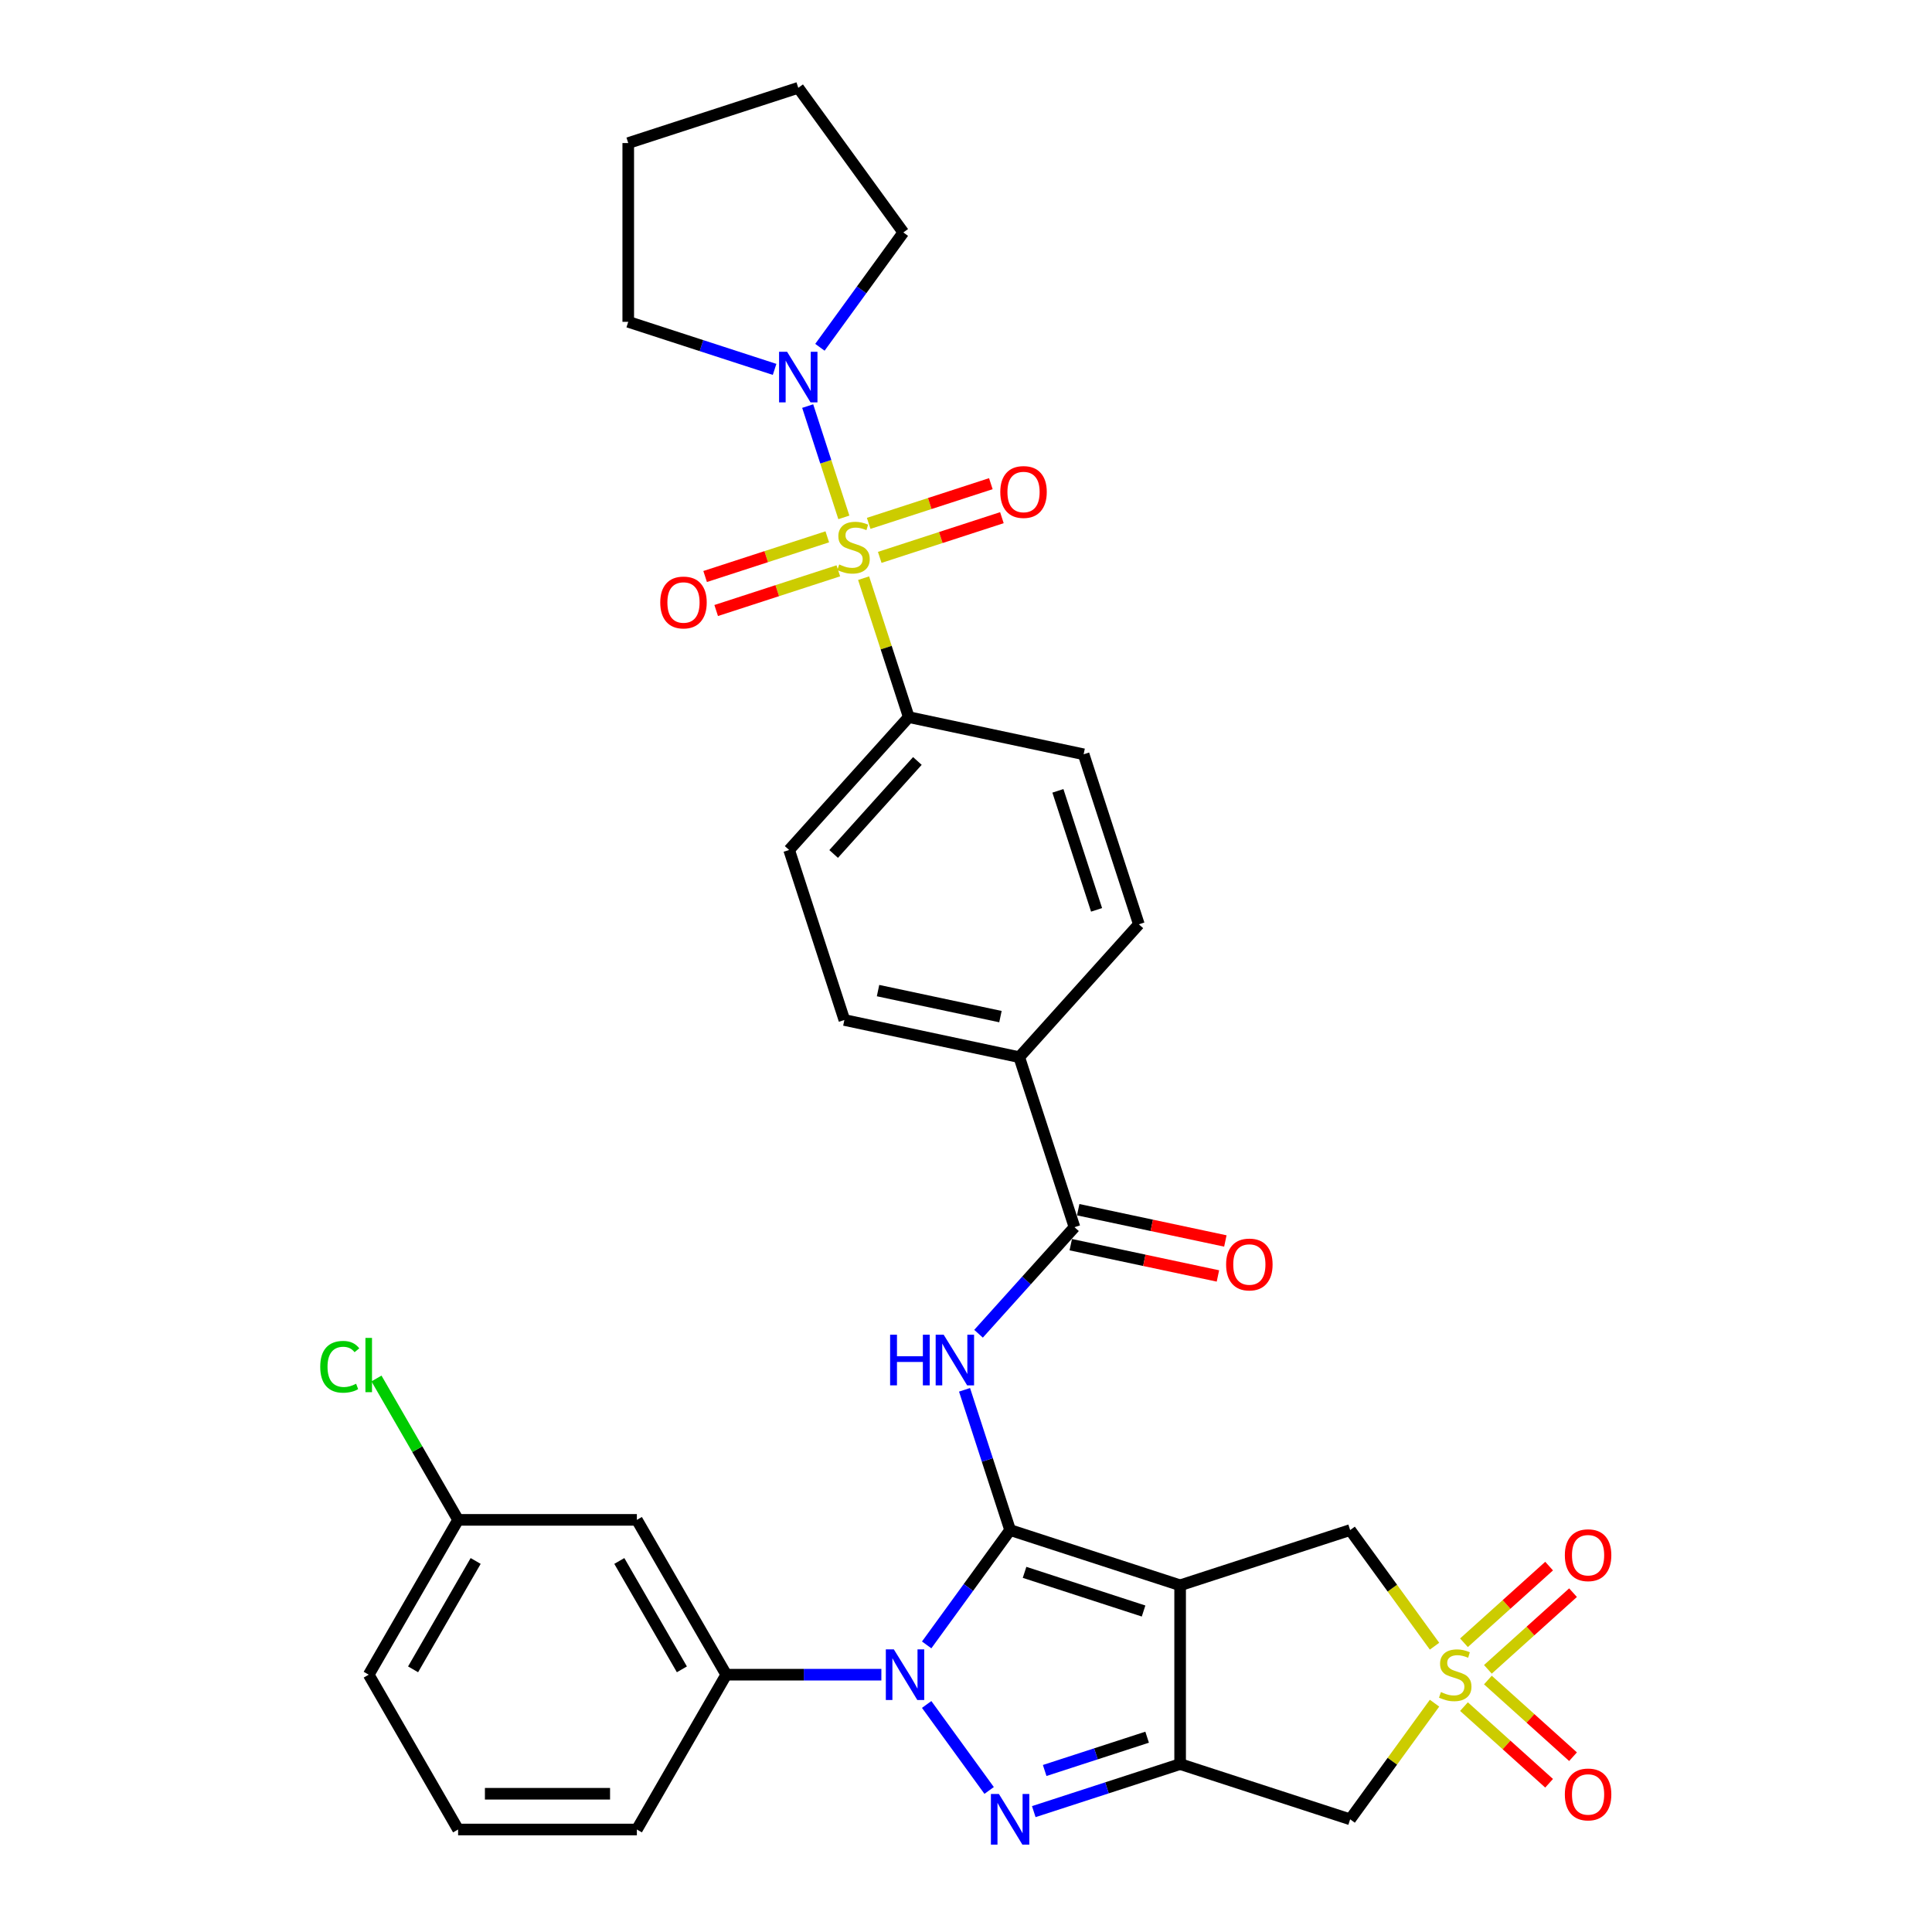 <?xml version='1.0' encoding='iso-8859-1'?>
<svg version='1.1' baseProfile='full'
              xmlns='http://www.w3.org/2000/svg'
                      xmlns:rdkit='http://www.rdkit.org/xml'
                      xmlns:xlink='http://www.w3.org/1999/xlink'
                  xml:space='preserve'
width='1000px' height='1000px' viewBox='0 0 1000 1000'>
<!-- END OF HEADER -->
<rect style='opacity:1.0;fill:#FFFFFF;stroke:none' width='1000' height='1000' x='0' y='0'> </rect>
<path class='bond-0' d='M 522.83,791.955 L 610.833,820.549' style='fill:none;fill-rule:evenodd;stroke:#000000;stroke-width:6px;stroke-linecap:butt;stroke-linejoin:miter;stroke-opacity:1' />
<path class='bond-0' d='M 530.312,813.845 L 591.913,833.86' style='fill:none;fill-rule:evenodd;stroke:#000000;stroke-width:6px;stroke-linecap:butt;stroke-linejoin:miter;stroke-opacity:1' />
<path class='bond-1' d='M 522.83,791.955 L 501.236,821.677' style='fill:none;fill-rule:evenodd;stroke:#000000;stroke-width:6px;stroke-linecap:butt;stroke-linejoin:miter;stroke-opacity:1' />
<path class='bond-1' d='M 501.236,821.677 L 479.641,851.399' style='fill:none;fill-rule:evenodd;stroke:#0000FF;stroke-width:6px;stroke-linecap:butt;stroke-linejoin:miter;stroke-opacity:1' />
<path class='bond-6' d='M 522.83,791.955 L 511.037,755.661' style='fill:none;fill-rule:evenodd;stroke:#000000;stroke-width:6px;stroke-linecap:butt;stroke-linejoin:miter;stroke-opacity:1' />
<path class='bond-6' d='M 511.037,755.661 L 499.245,719.368' style='fill:none;fill-rule:evenodd;stroke:#0000FF;stroke-width:6px;stroke-linecap:butt;stroke-linejoin:miter;stroke-opacity:1' />
<path class='bond-2' d='M 610.833,820.549 L 610.833,913.08' style='fill:none;fill-rule:evenodd;stroke:#000000;stroke-width:6px;stroke-linecap:butt;stroke-linejoin:miter;stroke-opacity:1' />
<path class='bond-10' d='M 610.833,820.549 L 698.835,791.955' style='fill:none;fill-rule:evenodd;stroke:#000000;stroke-width:6px;stroke-linecap:butt;stroke-linejoin:miter;stroke-opacity:1' />
<path class='bond-4' d='M 479.641,882.23 L 511.976,926.735' style='fill:none;fill-rule:evenodd;stroke:#0000FF;stroke-width:6px;stroke-linecap:butt;stroke-linejoin:miter;stroke-opacity:1' />
<path class='bond-11' d='M 456.19,866.815 L 416.05,866.815' style='fill:none;fill-rule:evenodd;stroke:#0000FF;stroke-width:6px;stroke-linecap:butt;stroke-linejoin:miter;stroke-opacity:1' />
<path class='bond-11' d='M 416.05,866.815 L 375.91,866.815' style='fill:none;fill-rule:evenodd;stroke:#000000;stroke-width:6px;stroke-linecap:butt;stroke-linejoin:miter;stroke-opacity:1' />
<path class='bond-7' d='M 610.833,913.08 L 698.835,941.674' style='fill:none;fill-rule:evenodd;stroke:#000000;stroke-width:6px;stroke-linecap:butt;stroke-linejoin:miter;stroke-opacity:1' />
<path class='bond-33' d='M 610.833,913.08 L 572.957,925.387' style='fill:none;fill-rule:evenodd;stroke:#000000;stroke-width:6px;stroke-linecap:butt;stroke-linejoin:miter;stroke-opacity:1' />
<path class='bond-33' d='M 572.957,925.387 L 535.081,937.694' style='fill:none;fill-rule:evenodd;stroke:#0000FF;stroke-width:6px;stroke-linecap:butt;stroke-linejoin:miter;stroke-opacity:1' />
<path class='bond-33' d='M 593.751,899.172 L 567.238,907.786' style='fill:none;fill-rule:evenodd;stroke:#000000;stroke-width:6px;stroke-linecap:butt;stroke-linejoin:miter;stroke-opacity:1' />
<path class='bond-33' d='M 567.238,907.786 L 540.725,916.401' style='fill:none;fill-rule:evenodd;stroke:#0000FF;stroke-width:6px;stroke-linecap:butt;stroke-linejoin:miter;stroke-opacity:1' />
<path class='bond-3' d='M 447.002,299.259 L 458.686,335.219' style='fill:none;fill-rule:evenodd;stroke:#CCCC00;stroke-width:6px;stroke-linecap:butt;stroke-linejoin:miter;stroke-opacity:1' />
<path class='bond-3' d='M 458.686,335.219 L 470.37,371.179' style='fill:none;fill-rule:evenodd;stroke:#000000;stroke-width:6px;stroke-linecap:butt;stroke-linejoin:miter;stroke-opacity:1' />
<path class='bond-8' d='M 436.78,267.798 L 427.42,238.992' style='fill:none;fill-rule:evenodd;stroke:#CCCC00;stroke-width:6px;stroke-linecap:butt;stroke-linejoin:miter;stroke-opacity:1' />
<path class='bond-8' d='M 427.42,238.992 L 418.06,210.185' style='fill:none;fill-rule:evenodd;stroke:#0000FF;stroke-width:6px;stroke-linecap:butt;stroke-linejoin:miter;stroke-opacity:1' />
<path class='bond-13' d='M 455.351,288.495 L 486.964,278.223' style='fill:none;fill-rule:evenodd;stroke:#CCCC00;stroke-width:6px;stroke-linecap:butt;stroke-linejoin:miter;stroke-opacity:1' />
<path class='bond-13' d='M 486.964,278.223 L 518.578,267.952' style='fill:none;fill-rule:evenodd;stroke:#FF0000;stroke-width:6px;stroke-linecap:butt;stroke-linejoin:miter;stroke-opacity:1' />
<path class='bond-13' d='M 449.632,270.895 L 481.246,260.623' style='fill:none;fill-rule:evenodd;stroke:#CCCC00;stroke-width:6px;stroke-linecap:butt;stroke-linejoin:miter;stroke-opacity:1' />
<path class='bond-13' d='M 481.246,260.623 L 512.859,250.351' style='fill:none;fill-rule:evenodd;stroke:#FF0000;stroke-width:6px;stroke-linecap:butt;stroke-linejoin:miter;stroke-opacity:1' />
<path class='bond-14' d='M 428.202,277.858 L 396.588,288.13' style='fill:none;fill-rule:evenodd;stroke:#CCCC00;stroke-width:6px;stroke-linecap:butt;stroke-linejoin:miter;stroke-opacity:1' />
<path class='bond-14' d='M 396.588,288.13 L 364.975,298.402' style='fill:none;fill-rule:evenodd;stroke:#FF0000;stroke-width:6px;stroke-linecap:butt;stroke-linejoin:miter;stroke-opacity:1' />
<path class='bond-14' d='M 433.921,295.458 L 402.307,305.73' style='fill:none;fill-rule:evenodd;stroke:#CCCC00;stroke-width:6px;stroke-linecap:butt;stroke-linejoin:miter;stroke-opacity:1' />
<path class='bond-14' d='M 402.307,305.73 L 370.694,316.002' style='fill:none;fill-rule:evenodd;stroke:#FF0000;stroke-width:6px;stroke-linecap:butt;stroke-linejoin:miter;stroke-opacity:1' />
<path class='bond-5' d='M 742.509,852.066 L 720.672,822.011' style='fill:none;fill-rule:evenodd;stroke:#CCCC00;stroke-width:6px;stroke-linecap:butt;stroke-linejoin:miter;stroke-opacity:1' />
<path class='bond-5' d='M 720.672,822.011 L 698.835,791.955' style='fill:none;fill-rule:evenodd;stroke:#000000;stroke-width:6px;stroke-linecap:butt;stroke-linejoin:miter;stroke-opacity:1' />
<path class='bond-15' d='M 770.131,864.043 L 792.165,844.204' style='fill:none;fill-rule:evenodd;stroke:#CCCC00;stroke-width:6px;stroke-linecap:butt;stroke-linejoin:miter;stroke-opacity:1' />
<path class='bond-15' d='M 792.165,844.204 L 814.198,824.365' style='fill:none;fill-rule:evenodd;stroke:#FF0000;stroke-width:6px;stroke-linecap:butt;stroke-linejoin:miter;stroke-opacity:1' />
<path class='bond-15' d='M 757.748,850.29 L 779.781,830.451' style='fill:none;fill-rule:evenodd;stroke:#CCCC00;stroke-width:6px;stroke-linecap:butt;stroke-linejoin:miter;stroke-opacity:1' />
<path class='bond-15' d='M 779.781,830.451 L 801.815,810.612' style='fill:none;fill-rule:evenodd;stroke:#FF0000;stroke-width:6px;stroke-linecap:butt;stroke-linejoin:miter;stroke-opacity:1' />
<path class='bond-16' d='M 757.748,883.339 L 779.781,903.178' style='fill:none;fill-rule:evenodd;stroke:#CCCC00;stroke-width:6px;stroke-linecap:butt;stroke-linejoin:miter;stroke-opacity:1' />
<path class='bond-16' d='M 779.781,903.178 L 801.815,923.017' style='fill:none;fill-rule:evenodd;stroke:#FF0000;stroke-width:6px;stroke-linecap:butt;stroke-linejoin:miter;stroke-opacity:1' />
<path class='bond-16' d='M 770.131,869.586 L 792.165,889.425' style='fill:none;fill-rule:evenodd;stroke:#CCCC00;stroke-width:6px;stroke-linecap:butt;stroke-linejoin:miter;stroke-opacity:1' />
<path class='bond-16' d='M 792.165,889.425 L 814.198,909.264' style='fill:none;fill-rule:evenodd;stroke:#FF0000;stroke-width:6px;stroke-linecap:butt;stroke-linejoin:miter;stroke-opacity:1' />
<path class='bond-34' d='M 742.509,881.563 L 720.672,911.618' style='fill:none;fill-rule:evenodd;stroke:#CCCC00;stroke-width:6px;stroke-linecap:butt;stroke-linejoin:miter;stroke-opacity:1' />
<path class='bond-34' d='M 720.672,911.618 L 698.835,941.674' style='fill:none;fill-rule:evenodd;stroke:#000000;stroke-width:6px;stroke-linecap:butt;stroke-linejoin:miter;stroke-opacity:1' />
<path class='bond-9' d='M 506.487,690.346 L 531.319,662.767' style='fill:none;fill-rule:evenodd;stroke:#0000FF;stroke-width:6px;stroke-linecap:butt;stroke-linejoin:miter;stroke-opacity:1' />
<path class='bond-9' d='M 531.319,662.767 L 556.152,635.188' style='fill:none;fill-rule:evenodd;stroke:#000000;stroke-width:6px;stroke-linecap:butt;stroke-linejoin:miter;stroke-opacity:1' />
<path class='bond-26' d='M 400.931,191.193 L 363.056,178.887' style='fill:none;fill-rule:evenodd;stroke:#0000FF;stroke-width:6px;stroke-linecap:butt;stroke-linejoin:miter;stroke-opacity:1' />
<path class='bond-26' d='M 363.056,178.887 L 325.18,166.58' style='fill:none;fill-rule:evenodd;stroke:#000000;stroke-width:6px;stroke-linecap:butt;stroke-linejoin:miter;stroke-opacity:1' />
<path class='bond-27' d='M 424.383,179.758 L 445.977,150.036' style='fill:none;fill-rule:evenodd;stroke:#0000FF;stroke-width:6px;stroke-linecap:butt;stroke-linejoin:miter;stroke-opacity:1' />
<path class='bond-27' d='M 445.977,150.036 L 467.571,120.314' style='fill:none;fill-rule:evenodd;stroke:#000000;stroke-width:6px;stroke-linecap:butt;stroke-linejoin:miter;stroke-opacity:1' />
<path class='bond-18' d='M 556.152,635.188 L 527.558,547.185' style='fill:none;fill-rule:evenodd;stroke:#000000;stroke-width:6px;stroke-linecap:butt;stroke-linejoin:miter;stroke-opacity:1' />
<path class='bond-19' d='M 554.228,644.239 L 592.311,652.334' style='fill:none;fill-rule:evenodd;stroke:#000000;stroke-width:6px;stroke-linecap:butt;stroke-linejoin:miter;stroke-opacity:1' />
<path class='bond-19' d='M 592.311,652.334 L 630.395,660.429' style='fill:none;fill-rule:evenodd;stroke:#FF0000;stroke-width:6px;stroke-linecap:butt;stroke-linejoin:miter;stroke-opacity:1' />
<path class='bond-19' d='M 558.076,626.137 L 596.159,634.232' style='fill:none;fill-rule:evenodd;stroke:#000000;stroke-width:6px;stroke-linecap:butt;stroke-linejoin:miter;stroke-opacity:1' />
<path class='bond-19' d='M 596.159,634.232 L 634.243,642.327' style='fill:none;fill-rule:evenodd;stroke:#FF0000;stroke-width:6px;stroke-linecap:butt;stroke-linejoin:miter;stroke-opacity:1' />
<path class='bond-17' d='M 375.91,866.815 L 329.644,786.68' style='fill:none;fill-rule:evenodd;stroke:#000000;stroke-width:6px;stroke-linecap:butt;stroke-linejoin:miter;stroke-opacity:1' />
<path class='bond-17' d='M 352.943,864.048 L 320.557,807.953' style='fill:none;fill-rule:evenodd;stroke:#000000;stroke-width:6px;stroke-linecap:butt;stroke-linejoin:miter;stroke-opacity:1' />
<path class='bond-28' d='M 375.91,866.815 L 329.644,946.949' style='fill:none;fill-rule:evenodd;stroke:#000000;stroke-width:6px;stroke-linecap:butt;stroke-linejoin:miter;stroke-opacity:1' />
<path class='bond-12' d='M 470.37,371.179 L 408.455,439.944' style='fill:none;fill-rule:evenodd;stroke:#000000;stroke-width:6px;stroke-linecap:butt;stroke-linejoin:miter;stroke-opacity:1' />
<path class='bond-12' d='M 474.836,393.877 L 431.495,442.012' style='fill:none;fill-rule:evenodd;stroke:#000000;stroke-width:6px;stroke-linecap:butt;stroke-linejoin:miter;stroke-opacity:1' />
<path class='bond-35' d='M 470.37,371.179 L 560.88,390.418' style='fill:none;fill-rule:evenodd;stroke:#000000;stroke-width:6px;stroke-linecap:butt;stroke-linejoin:miter;stroke-opacity:1' />
<path class='bond-24' d='M 329.644,786.68 L 237.112,786.68' style='fill:none;fill-rule:evenodd;stroke:#000000;stroke-width:6px;stroke-linecap:butt;stroke-linejoin:miter;stroke-opacity:1' />
<path class='bond-22' d='M 527.558,547.185 L 589.474,478.421' style='fill:none;fill-rule:evenodd;stroke:#000000;stroke-width:6px;stroke-linecap:butt;stroke-linejoin:miter;stroke-opacity:1' />
<path class='bond-23' d='M 527.558,547.185 L 437.048,527.947' style='fill:none;fill-rule:evenodd;stroke:#000000;stroke-width:6px;stroke-linecap:butt;stroke-linejoin:miter;stroke-opacity:1' />
<path class='bond-23' d='M 517.829,526.197 L 454.472,512.73' style='fill:none;fill-rule:evenodd;stroke:#000000;stroke-width:6px;stroke-linecap:butt;stroke-linejoin:miter;stroke-opacity:1' />
<path class='bond-20' d='M 560.88,390.418 L 589.474,478.421' style='fill:none;fill-rule:evenodd;stroke:#000000;stroke-width:6px;stroke-linecap:butt;stroke-linejoin:miter;stroke-opacity:1' />
<path class='bond-20' d='M 547.568,409.337 L 567.584,470.939' style='fill:none;fill-rule:evenodd;stroke:#000000;stroke-width:6px;stroke-linecap:butt;stroke-linejoin:miter;stroke-opacity:1' />
<path class='bond-21' d='M 408.455,439.944 L 437.048,527.947' style='fill:none;fill-rule:evenodd;stroke:#000000;stroke-width:6px;stroke-linecap:butt;stroke-linejoin:miter;stroke-opacity:1' />
<path class='bond-25' d='M 237.112,786.68 L 215.987,750.09' style='fill:none;fill-rule:evenodd;stroke:#000000;stroke-width:6px;stroke-linecap:butt;stroke-linejoin:miter;stroke-opacity:1' />
<path class='bond-25' d='M 215.987,750.09 L 194.862,713.501' style='fill:none;fill-rule:evenodd;stroke:#00CC00;stroke-width:6px;stroke-linecap:butt;stroke-linejoin:miter;stroke-opacity:1' />
<path class='bond-36' d='M 237.112,786.68 L 190.846,866.815' style='fill:none;fill-rule:evenodd;stroke:#000000;stroke-width:6px;stroke-linecap:butt;stroke-linejoin:miter;stroke-opacity:1' />
<path class='bond-36' d='M 246.199,807.953 L 213.813,864.048' style='fill:none;fill-rule:evenodd;stroke:#000000;stroke-width:6px;stroke-linecap:butt;stroke-linejoin:miter;stroke-opacity:1' />
<path class='bond-32' d='M 325.18,166.58 L 325.18,74.048' style='fill:none;fill-rule:evenodd;stroke:#000000;stroke-width:6px;stroke-linecap:butt;stroke-linejoin:miter;stroke-opacity:1' />
<path class='bond-31' d='M 467.571,120.314 L 413.183,45.455' style='fill:none;fill-rule:evenodd;stroke:#000000;stroke-width:6px;stroke-linecap:butt;stroke-linejoin:miter;stroke-opacity:1' />
<path class='bond-29' d='M 329.644,946.949 L 237.112,946.949' style='fill:none;fill-rule:evenodd;stroke:#000000;stroke-width:6px;stroke-linecap:butt;stroke-linejoin:miter;stroke-opacity:1' />
<path class='bond-29' d='M 315.764,928.443 L 250.992,928.443' style='fill:none;fill-rule:evenodd;stroke:#000000;stroke-width:6px;stroke-linecap:butt;stroke-linejoin:miter;stroke-opacity:1' />
<path class='bond-30' d='M 237.112,946.949 L 190.846,866.815' style='fill:none;fill-rule:evenodd;stroke:#000000;stroke-width:6px;stroke-linecap:butt;stroke-linejoin:miter;stroke-opacity:1' />
<path class='bond-37' d='M 413.183,45.455 L 325.18,74.048' style='fill:none;fill-rule:evenodd;stroke:#000000;stroke-width:6px;stroke-linecap:butt;stroke-linejoin:miter;stroke-opacity:1' />
<path  class='atom-2' d='M 462.649 853.712
L 471.236 867.592
Q 472.087 868.961, 473.456 871.441
Q 474.826 873.921, 474.9 874.069
L 474.9 853.712
L 478.379 853.712
L 478.379 879.917
L 474.789 879.917
L 465.573 864.742
Q 464.499 862.965, 463.352 860.93
Q 462.242 858.894, 461.908 858.265
L 461.908 879.917
L 458.503 879.917
L 458.503 853.712
L 462.649 853.712
' fill='#0000FF'/>
<path  class='atom-4' d='M 434.374 292.171
Q 434.67 292.282, 435.891 292.8
Q 437.113 293.318, 438.445 293.651
Q 439.815 293.947, 441.147 293.947
Q 443.627 293.947, 445.071 292.763
Q 446.514 291.541, 446.514 289.432
Q 446.514 287.988, 445.774 287.1
Q 445.071 286.212, 443.96 285.73
Q 442.85 285.249, 440.999 284.694
Q 438.667 283.991, 437.261 283.325
Q 435.891 282.658, 434.892 281.252
Q 433.93 279.845, 433.93 277.477
Q 433.93 274.183, 436.15 272.147
Q 438.408 270.111, 442.85 270.111
Q 445.885 270.111, 449.327 271.555
L 448.476 274.405
Q 445.33 273.109, 442.961 273.109
Q 440.407 273.109, 439 274.183
Q 437.594 275.219, 437.631 277.033
Q 437.631 278.439, 438.334 279.29
Q 439.074 280.142, 440.111 280.623
Q 441.184 281.104, 442.961 281.659
Q 445.33 282.399, 446.736 283.14
Q 448.143 283.88, 449.142 285.397
Q 450.178 286.878, 450.178 289.432
Q 450.178 293.059, 447.735 295.021
Q 445.33 296.945, 441.295 296.945
Q 438.963 296.945, 437.187 296.427
Q 435.447 295.946, 433.375 295.095
L 434.374 292.171
' fill='#CCCC00'/>
<path  class='atom-5' d='M 517.037 928.572
L 525.624 942.451
Q 526.476 943.821, 527.845 946.301
Q 529.215 948.781, 529.289 948.929
L 529.289 928.572
L 532.768 928.572
L 532.768 954.777
L 529.178 954.777
L 519.961 939.602
Q 518.888 937.825, 517.741 935.789
Q 516.63 933.754, 516.297 933.124
L 516.297 954.777
L 512.892 954.777
L 512.892 928.572
L 517.037 928.572
' fill='#0000FF'/>
<path  class='atom-6' d='M 745.822 875.809
Q 746.118 875.92, 747.339 876.438
Q 748.561 876.956, 749.893 877.289
Q 751.262 877.585, 752.595 877.585
Q 755.075 877.585, 756.518 876.401
Q 757.962 875.179, 757.962 873.07
Q 757.962 871.626, 757.222 870.738
Q 756.518 869.85, 755.408 869.368
Q 754.298 868.887, 752.447 868.332
Q 750.115 867.629, 748.709 866.963
Q 747.339 866.296, 746.34 864.89
Q 745.377 863.483, 745.377 861.115
Q 745.377 857.821, 747.598 855.785
Q 749.856 853.749, 754.298 853.749
Q 757.333 853.749, 760.775 855.193
L 759.923 858.043
Q 756.777 856.747, 754.409 856.747
Q 751.855 856.747, 750.448 857.821
Q 749.042 858.857, 749.079 860.67
Q 749.079 862.077, 749.782 862.928
Q 750.522 863.78, 751.559 864.261
Q 752.632 864.742, 754.409 865.297
Q 756.777 866.037, 758.184 866.778
Q 759.59 867.518, 760.59 869.035
Q 761.626 870.516, 761.626 873.07
Q 761.626 876.697, 759.183 878.659
Q 756.777 880.583, 752.743 880.583
Q 750.411 880.583, 748.635 880.065
Q 746.895 879.584, 744.822 878.733
L 745.822 875.809
' fill='#CCCC00'/>
<path  class='atom-7' d='M 460.721 690.85
L 464.274 690.85
L 464.274 701.99
L 477.673 701.99
L 477.673 690.85
L 481.226 690.85
L 481.226 717.055
L 477.673 717.055
L 477.673 704.951
L 464.274 704.951
L 464.274 717.055
L 460.721 717.055
L 460.721 690.85
' fill='#0000FF'/>
<path  class='atom-7' d='M 488.444 690.85
L 497.03 704.729
Q 497.882 706.099, 499.251 708.579
Q 500.621 711.059, 500.695 711.207
L 500.695 690.85
L 504.174 690.85
L 504.174 717.055
L 500.584 717.055
L 491.368 701.879
Q 490.294 700.103, 489.147 698.067
Q 488.036 696.031, 487.703 695.402
L 487.703 717.055
L 484.298 717.055
L 484.298 690.85
L 488.444 690.85
' fill='#0000FF'/>
<path  class='atom-9' d='M 407.39 182.071
L 415.977 195.951
Q 416.828 197.321, 418.198 199.8
Q 419.567 202.28, 419.641 202.428
L 419.641 182.071
L 423.12 182.071
L 423.12 208.276
L 419.53 208.276
L 410.314 193.101
Q 409.241 191.325, 408.093 189.289
Q 406.983 187.253, 406.65 186.624
L 406.65 208.276
L 403.245 208.276
L 403.245 182.071
L 407.39 182.071
' fill='#0000FF'/>
<path  class='atom-14' d='M 517.75 254.657
Q 517.75 248.365, 520.859 244.848
Q 523.968 241.332, 529.779 241.332
Q 535.59 241.332, 538.699 244.848
Q 541.808 248.365, 541.808 254.657
Q 541.808 261.023, 538.662 264.65
Q 535.516 268.24, 529.779 268.24
Q 524.005 268.24, 520.859 264.65
Q 517.75 261.06, 517.75 254.657
M 529.779 265.279
Q 533.777 265.279, 535.923 262.615
Q 538.107 259.913, 538.107 254.657
Q 538.107 249.512, 535.923 246.921
Q 533.777 244.293, 529.779 244.293
Q 525.782 244.293, 523.598 246.884
Q 521.451 249.475, 521.451 254.657
Q 521.451 259.95, 523.598 262.615
Q 525.782 265.279, 529.779 265.279
' fill='#FF0000'/>
<path  class='atom-15' d='M 341.745 311.844
Q 341.745 305.552, 344.854 302.036
Q 347.963 298.52, 353.774 298.52
Q 359.585 298.52, 362.694 302.036
Q 365.803 305.552, 365.803 311.844
Q 365.803 318.211, 362.657 321.838
Q 359.511 325.428, 353.774 325.428
Q 348 325.428, 344.854 321.838
Q 341.745 318.248, 341.745 311.844
M 353.774 322.467
Q 357.771 322.467, 359.918 319.802
Q 362.101 317.1, 362.101 311.844
Q 362.101 306.7, 359.918 304.109
Q 357.771 301.481, 353.774 301.481
Q 349.776 301.481, 347.592 304.072
Q 345.446 306.663, 345.446 311.844
Q 345.446 317.137, 347.592 319.802
Q 349.776 322.467, 353.774 322.467
' fill='#FF0000'/>
<path  class='atom-16' d='M 809.959 804.973
Q 809.959 798.681, 813.068 795.165
Q 816.178 791.648, 821.989 791.648
Q 827.8 791.648, 830.909 795.165
Q 834.018 798.681, 834.018 804.973
Q 834.018 811.339, 830.872 814.966
Q 827.725 818.557, 821.989 818.557
Q 816.215 818.557, 813.068 814.966
Q 809.959 811.376, 809.959 804.973
M 821.989 815.596
Q 825.986 815.596, 828.133 812.931
Q 830.316 810.229, 830.316 804.973
Q 830.316 799.828, 828.133 797.237
Q 825.986 794.609, 821.989 794.609
Q 817.991 794.609, 815.807 797.2
Q 813.661 799.791, 813.661 804.973
Q 813.661 810.266, 815.807 812.931
Q 817.991 815.596, 821.989 815.596
' fill='#FF0000'/>
<path  class='atom-17' d='M 809.959 928.804
Q 809.959 922.512, 813.068 918.996
Q 816.178 915.48, 821.989 915.48
Q 827.8 915.48, 830.909 918.996
Q 834.018 922.512, 834.018 928.804
Q 834.018 935.171, 830.872 938.798
Q 827.725 942.388, 821.989 942.388
Q 816.215 942.388, 813.068 938.798
Q 809.959 935.208, 809.959 928.804
M 821.989 939.427
Q 825.986 939.427, 828.133 936.762
Q 830.316 934.06, 830.316 928.804
Q 830.316 923.66, 828.133 921.069
Q 825.986 918.441, 821.989 918.441
Q 817.991 918.441, 815.807 921.032
Q 813.661 923.623, 813.661 928.804
Q 813.661 934.097, 815.807 936.762
Q 817.991 939.427, 821.989 939.427
' fill='#FF0000'/>
<path  class='atom-20' d='M 634.632 654.5
Q 634.632 648.208, 637.741 644.692
Q 640.85 641.176, 646.661 641.176
Q 652.472 641.176, 655.581 644.692
Q 658.69 648.208, 658.69 654.5
Q 658.69 660.866, 655.544 664.494
Q 652.398 668.084, 646.661 668.084
Q 640.887 668.084, 637.741 664.494
Q 634.632 660.903, 634.632 654.5
M 646.661 665.123
Q 650.659 665.123, 652.805 662.458
Q 654.989 659.756, 654.989 654.5
Q 654.989 649.355, 652.805 646.765
Q 650.659 644.137, 646.661 644.137
Q 642.664 644.137, 640.48 646.728
Q 638.333 649.318, 638.333 654.5
Q 638.333 659.793, 640.48 662.458
Q 642.664 665.123, 646.661 665.123
' fill='#FF0000'/>
<path  class='atom-26' d='M 165.752 707.452
Q 165.752 700.938, 168.787 697.533
Q 171.859 694.09, 177.67 694.09
Q 183.074 694.09, 185.961 697.903
L 183.518 699.901
Q 181.408 697.125, 177.67 697.125
Q 173.709 697.125, 171.6 699.79
Q 169.527 702.418, 169.527 707.452
Q 169.527 712.634, 171.674 715.299
Q 173.858 717.964, 178.077 717.964
Q 180.964 717.964, 184.332 716.224
L 185.368 719
Q 183.999 719.888, 181.926 720.406
Q 179.854 720.925, 177.559 720.925
Q 171.859 720.925, 168.787 717.445
Q 165.752 713.966, 165.752 707.452
' fill='#00CC00'/>
<path  class='atom-26' d='M 189.144 692.499
L 192.549 692.499
L 192.549 720.591
L 189.144 720.591
L 189.144 692.499
' fill='#00CC00'/>
</svg>
